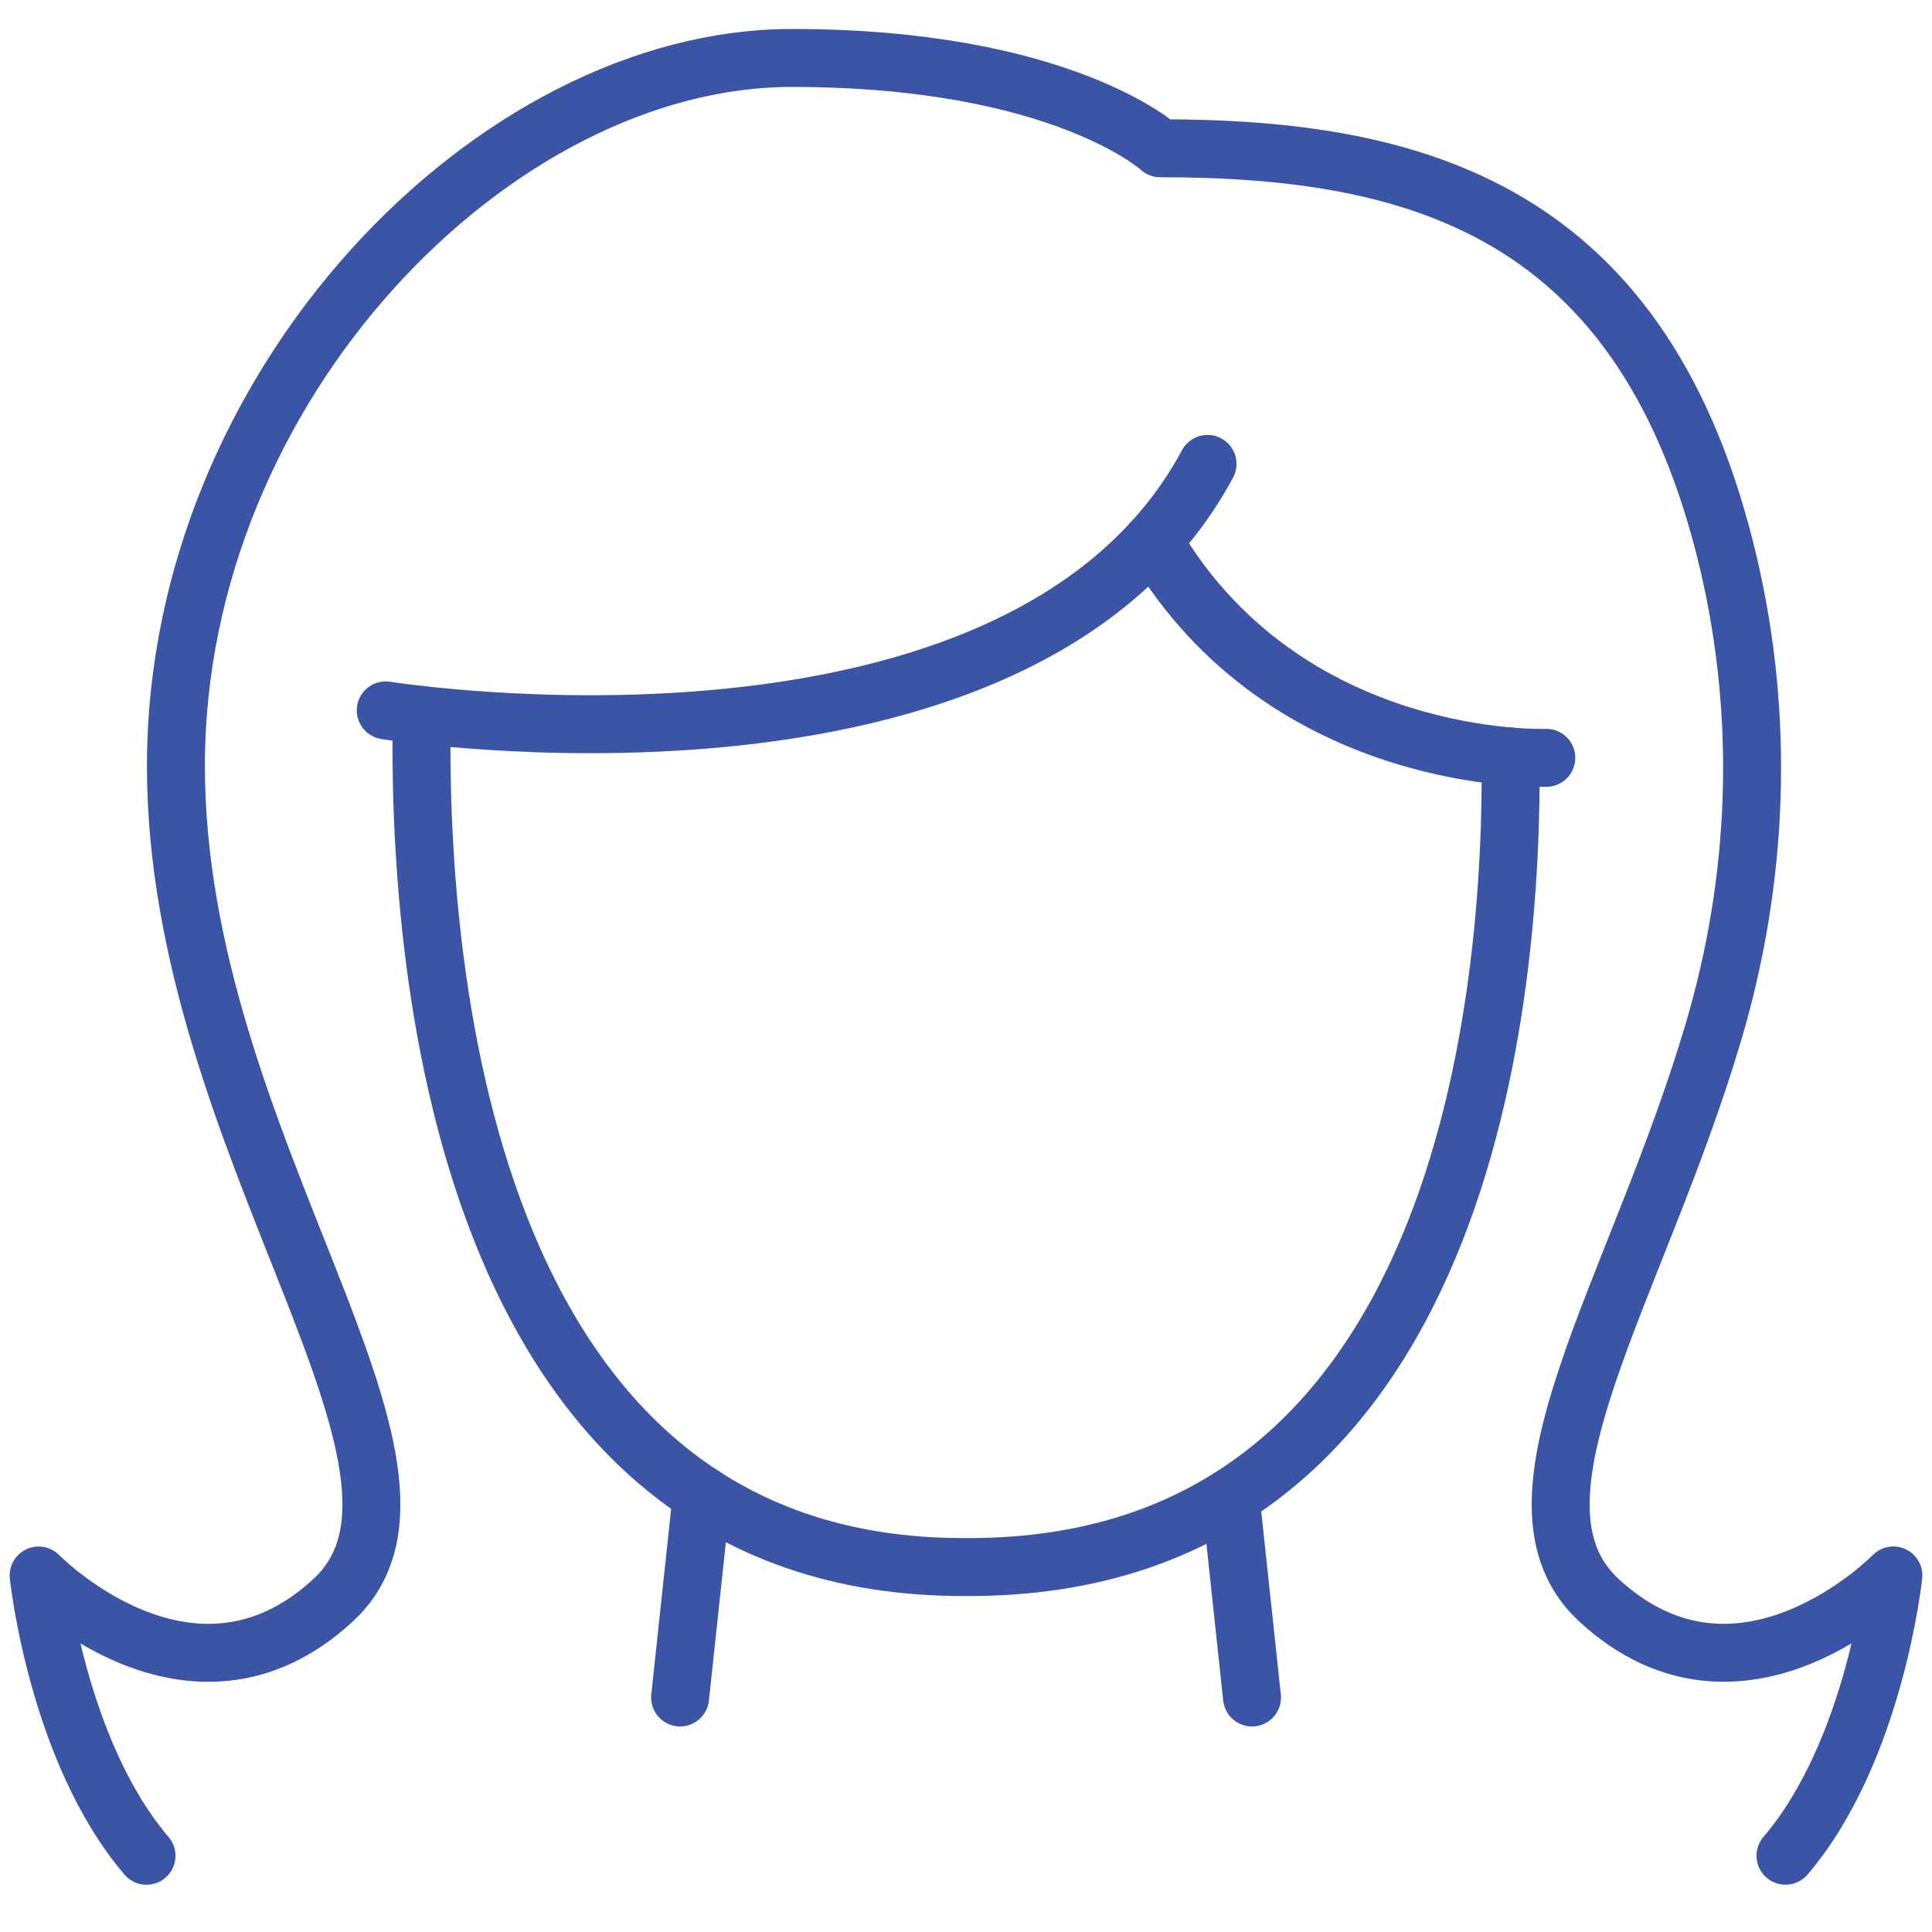 <svg width="100" height="100" viewBox="0 0 100 100" fill="none" xmlns="http://www.w3.org/2000/svg">
<path d="M21.828 37.008V37.012C21.618 48.819 23.465 81.234 50.003 81.11C76.065 81.23 78.312 51.036 78.188 39.16" stroke="#3C54A5" stroke-width="3" stroke-linecap="round" stroke-linejoin="round"/>
<path d="M35.202 87.861L36.326 77.362" stroke="#3C54A5" stroke-width="3" stroke-linecap="round" stroke-linejoin="round"/>
<path d="M63.693 77.486L64.804 87.861" stroke="#3C54A5" stroke-width="3" stroke-linecap="round" stroke-linejoin="round"/>
<path d="M19.967 36.769C19.967 36.769 52.805 42.034 62.502 24.012" stroke="#3C54A5" stroke-width="3" stroke-linecap="round" stroke-linejoin="round"/>
<path d="M80.037 39.225C80.037 39.225 66.579 39.764 59.69 27.979" stroke="#3C54A5" stroke-width="3" stroke-linecap="round" stroke-linejoin="round"/>
<path d="M7.583 96.054C2.953 90.63 2 81.548 2 81.548C2 81.548 9.881 89.624 17.239 82.831C24.601 76.033 9.105 59.314 9.105 39.636C9.105 19.959 25.564 3 40.982 3C54.983 3 60.05 7.674 60.05 7.674C73.329 7.674 85.188 10.84 89.482 29.225C91.347 37.22 91.025 45.532 88.686 53.422C84.693 66.885 77.203 77.694 82.761 82.829C90.123 89.623 98 81.546 98 81.546C98 81.546 97.049 90.628 92.417 96.052" stroke="#3C54A5" stroke-width="3" stroke-linecap="round" stroke-linejoin="round"/>
</svg>

